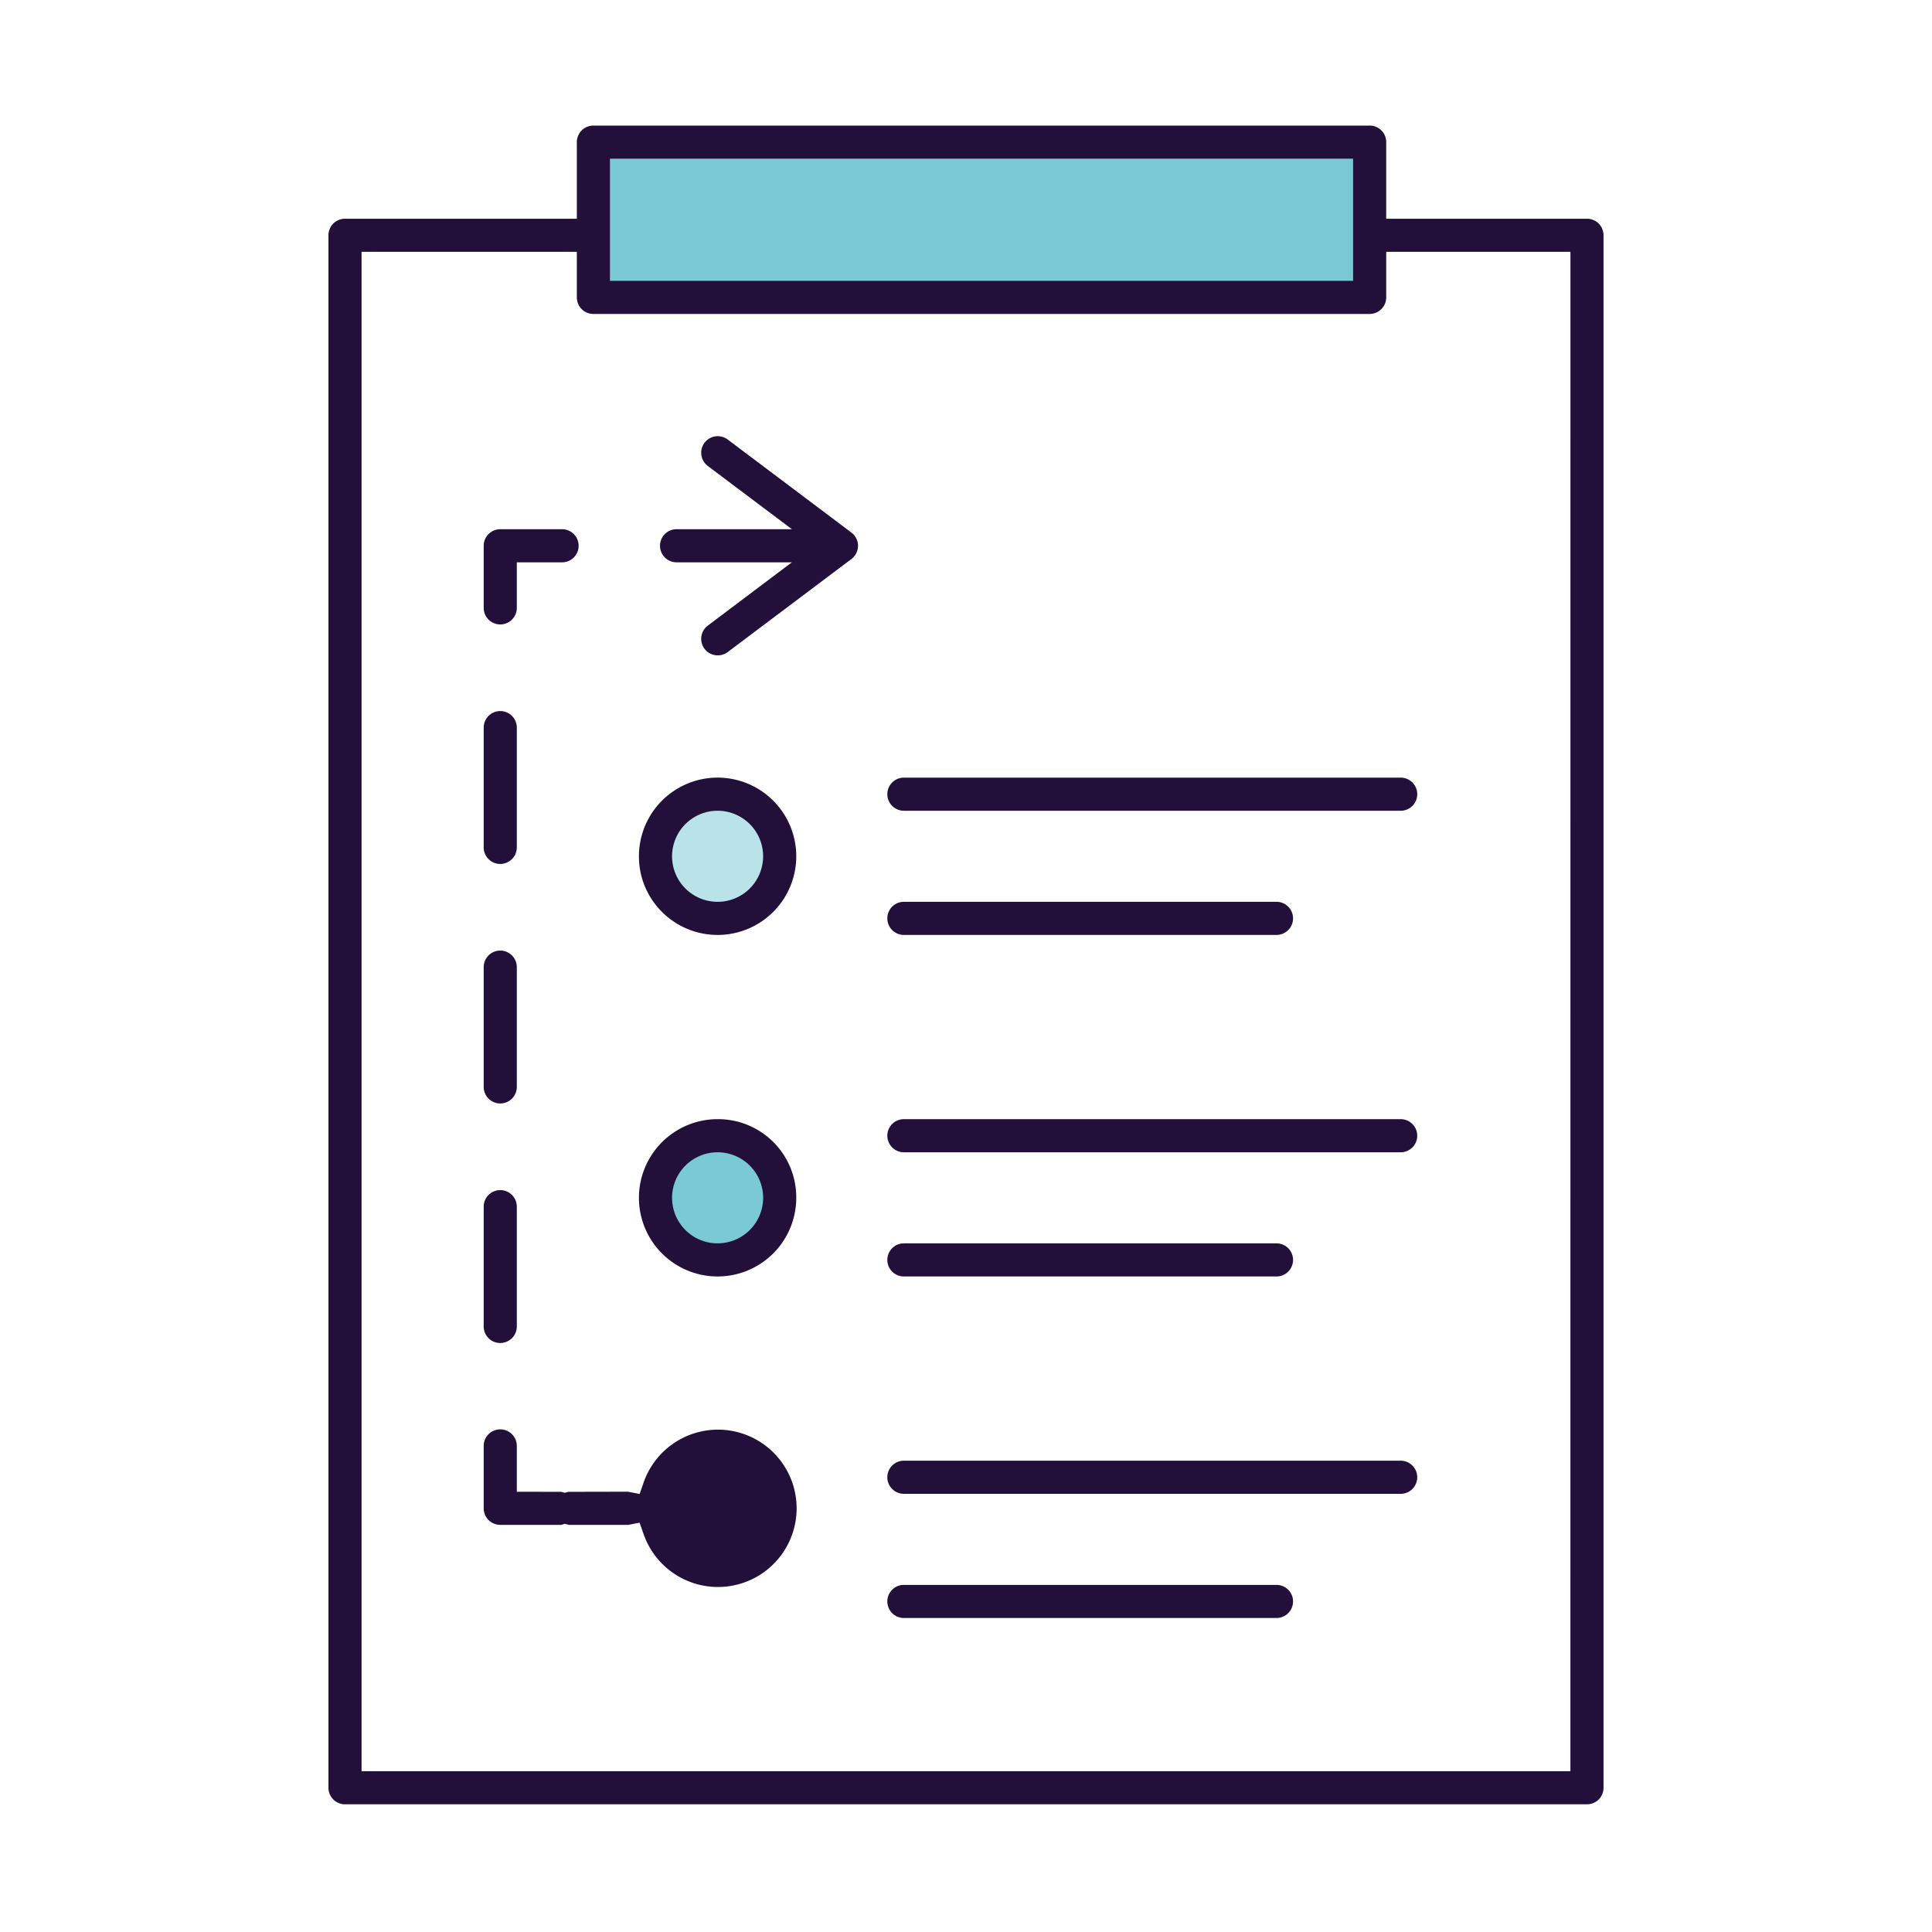<svg xmlns="http://www.w3.org/2000/svg" xmlns:xlink="http://www.w3.org/1999/xlink" width="400" height="400" viewBox="0 0 400 400">
  <defs>
    <clipPath id="clip-path">
      <rect id="Rectangle_281" data-name="Rectangle 281" width="263.994" height="347.562" fill="#23103a"/>
    </clipPath>
    <clipPath id="clip-Fairwinds_Website_Icon_Prioritized_v2">
      <rect width="400" height="400"/>
    </clipPath>
  </defs>
  <g id="Fairwinds_Website_Icon_Prioritized_v2" clip-path="url(#clip-Fairwinds_Website_Icon_Prioritized_v2)">
    <g id="Group_10108" data-name="Group 10108">
      <rect id="Rectangle_282" data-name="Rectangle 282" width="159" height="31" transform="translate(124 30)" fill="#79cad4"/>
      <circle id="Ellipse_31" data-name="Ellipse 31" cx="13" cy="13" r="13" transform="translate(136 165)" fill="#bae3e9"/>
      <circle id="Ellipse_30" data-name="Ellipse 30" cx="13" cy="13" r="13" transform="translate(136 235)" fill="#79cad4"/>
      <g id="Group_10082" data-name="Group 10082" transform="translate(68 26)">
        <g id="Group_10081" data-name="Group 10081" clip-path="url(#clip-path)">
          <path id="Path_11749" data-name="Path 11749" d="M218,1a3.4,3.4,0,0,0-2.422-1H54.856a3.426,3.426,0,0,0-3.428,3.426v15.86h-48A3.424,3.424,0,0,0,0,22.71V344.134a3.426,3.426,0,0,0,3.426,3.428h257.14a3.426,3.426,0,0,0,3.428-3.426V22.713a3.424,3.424,0,0,0-3.426-3.427H219V3.427A3.406,3.406,0,0,0,218,1M58.284,6.856H212.138V32.141H58.284ZM257.142,26.141l-.005,314.565H6.857V26.141h44.57v9.428A3.432,3.432,0,0,0,54.852,39H215.567A3.433,3.433,0,0,0,219,35.577V26.141Z" fill="#23103a"/>
          <path id="Path_11750" data-name="Path 11750" d="M48.426,83.569H35.57A3.431,3.431,0,0,0,32.142,87V99.854a3.432,3.432,0,0,0,3.427,3.429h.082A3.433,3.433,0,0,0,39,99.857V90.426h9.428a3.429,3.429,0,0,0,0-6.857" fill="#23103a"/>
          <path id="Path_11751" data-name="Path 11751" d="M32.142,248.627a3.426,3.426,0,0,0,3.426,3.428h0A3.426,3.426,0,0,0,39,248.629v-24.8a3.428,3.428,0,0,0-6.856,0Z" fill="#23103a"/>
          <path id="Path_11752" data-name="Path 11752" d="M35.568,205.46Z" fill="#23103a"/>
          <path id="Path_11753" data-name="Path 11753" d="M32.142,199.033a3.432,3.432,0,0,0,3.427,3.428h0A3.432,3.432,0,0,0,39,199.035v-24.8a3.428,3.428,0,1,0-6.856,0Z" fill="#23103a"/>
          <path id="Path_11754" data-name="Path 11754" d="M35.568,155.871Z" fill="#23103a"/>
          <path id="Path_11755" data-name="Path 11755" d="M32.142,149.443a3.433,3.433,0,0,0,3.427,3.429h0A3.432,3.432,0,0,0,39,149.446v-24.8a3.428,3.428,0,1,0-6.856,0Z" fill="#23103a"/>
          <path id="Path_11756" data-name="Path 11756" d="M82.644,109.018l25.63-19.275a3.427,3.427,0,0,0,0-5.481L82.638,64.978a3.429,3.429,0,0,0-4.789.715,3.438,3.438,0,0,0,.678,4.772l17.428,13.1H72.136a3.429,3.429,0,1,0,0,6.857H95.949L78.517,103.543a3.43,3.43,0,0,0-.645,4.795,3.442,3.442,0,0,0,4.772.68" fill="#23103a"/>
          <path id="Path_11757" data-name="Path 11757" d="M221.995,276.422H119.14a3.428,3.428,0,1,0,0,6.857H221.995a3.428,3.428,0,1,0,0-6.857" fill="#23103a"/>
          <path id="Path_11758" data-name="Path 11758" d="M196.282,302.135H119.14a3.428,3.428,0,1,0,0,6.857h77.142a3.428,3.428,0,0,0,0-6.857" fill="#23103a"/>
          <path id="Path_11759" data-name="Path 11759" d="M221.995,205.71H119.14a3.428,3.428,0,1,0,0,6.856H221.995a3.428,3.428,0,1,0,0-6.856" fill="#23103a"/>
          <path id="Path_11760" data-name="Path 11760" d="M196.282,231.423H119.14a3.428,3.428,0,1,0,0,6.857h77.142a3.428,3.428,0,0,0,0-6.857" fill="#23103a"/>
          <path id="Path_11761" data-name="Path 11761" d="M221.995,135H119.14a3.428,3.428,0,1,0,0,6.856H221.995a3.428,3.428,0,1,0,0-6.856" fill="#23103a"/>
          <path id="Path_11762" data-name="Path 11762" d="M196.282,160.71H119.14a3.428,3.428,0,1,0,0,6.856h77.142a3.428,3.428,0,1,0,0-6.856" fill="#23103a"/>
          <path id="Path_11763" data-name="Path 11763" d="M32.142,286.279a3.432,3.432,0,0,0,3.427,3.428H48.213l.734-.211.866.221,12.3-.01,2.3-.459.865,2.435a16.288,16.288,0,1,0,.006-10.819l-.859,2.449-2.41-.472-12.317.025-.758.2-.762-.2L39,282.85v-9.428a3.429,3.429,0,1,0-6.857,0Z" fill="#23103a"/>
          <path id="Path_11764" data-name="Path 11764" d="M80.567,205.709a16.285,16.285,0,1,0,16.288,16.285,16.185,16.185,0,0,0-16.288-16.285m.006,25.714A9.428,9.428,0,1,1,90,221.995a9.44,9.44,0,0,1-9.424,9.428" fill="#23103a"/>
          <path id="Path_11765" data-name="Path 11765" d="M69.055,162.8a16.286,16.286,0,1,0-4.77-11.514,16.174,16.174,0,0,0,4.77,11.514m11.514-20.943a9.428,9.428,0,1,1-9.428,9.429,9.439,9.439,0,0,1,9.428-9.429" fill="#23103a"/>
        </g>
      </g>
    </g>
  </g>
</svg>
